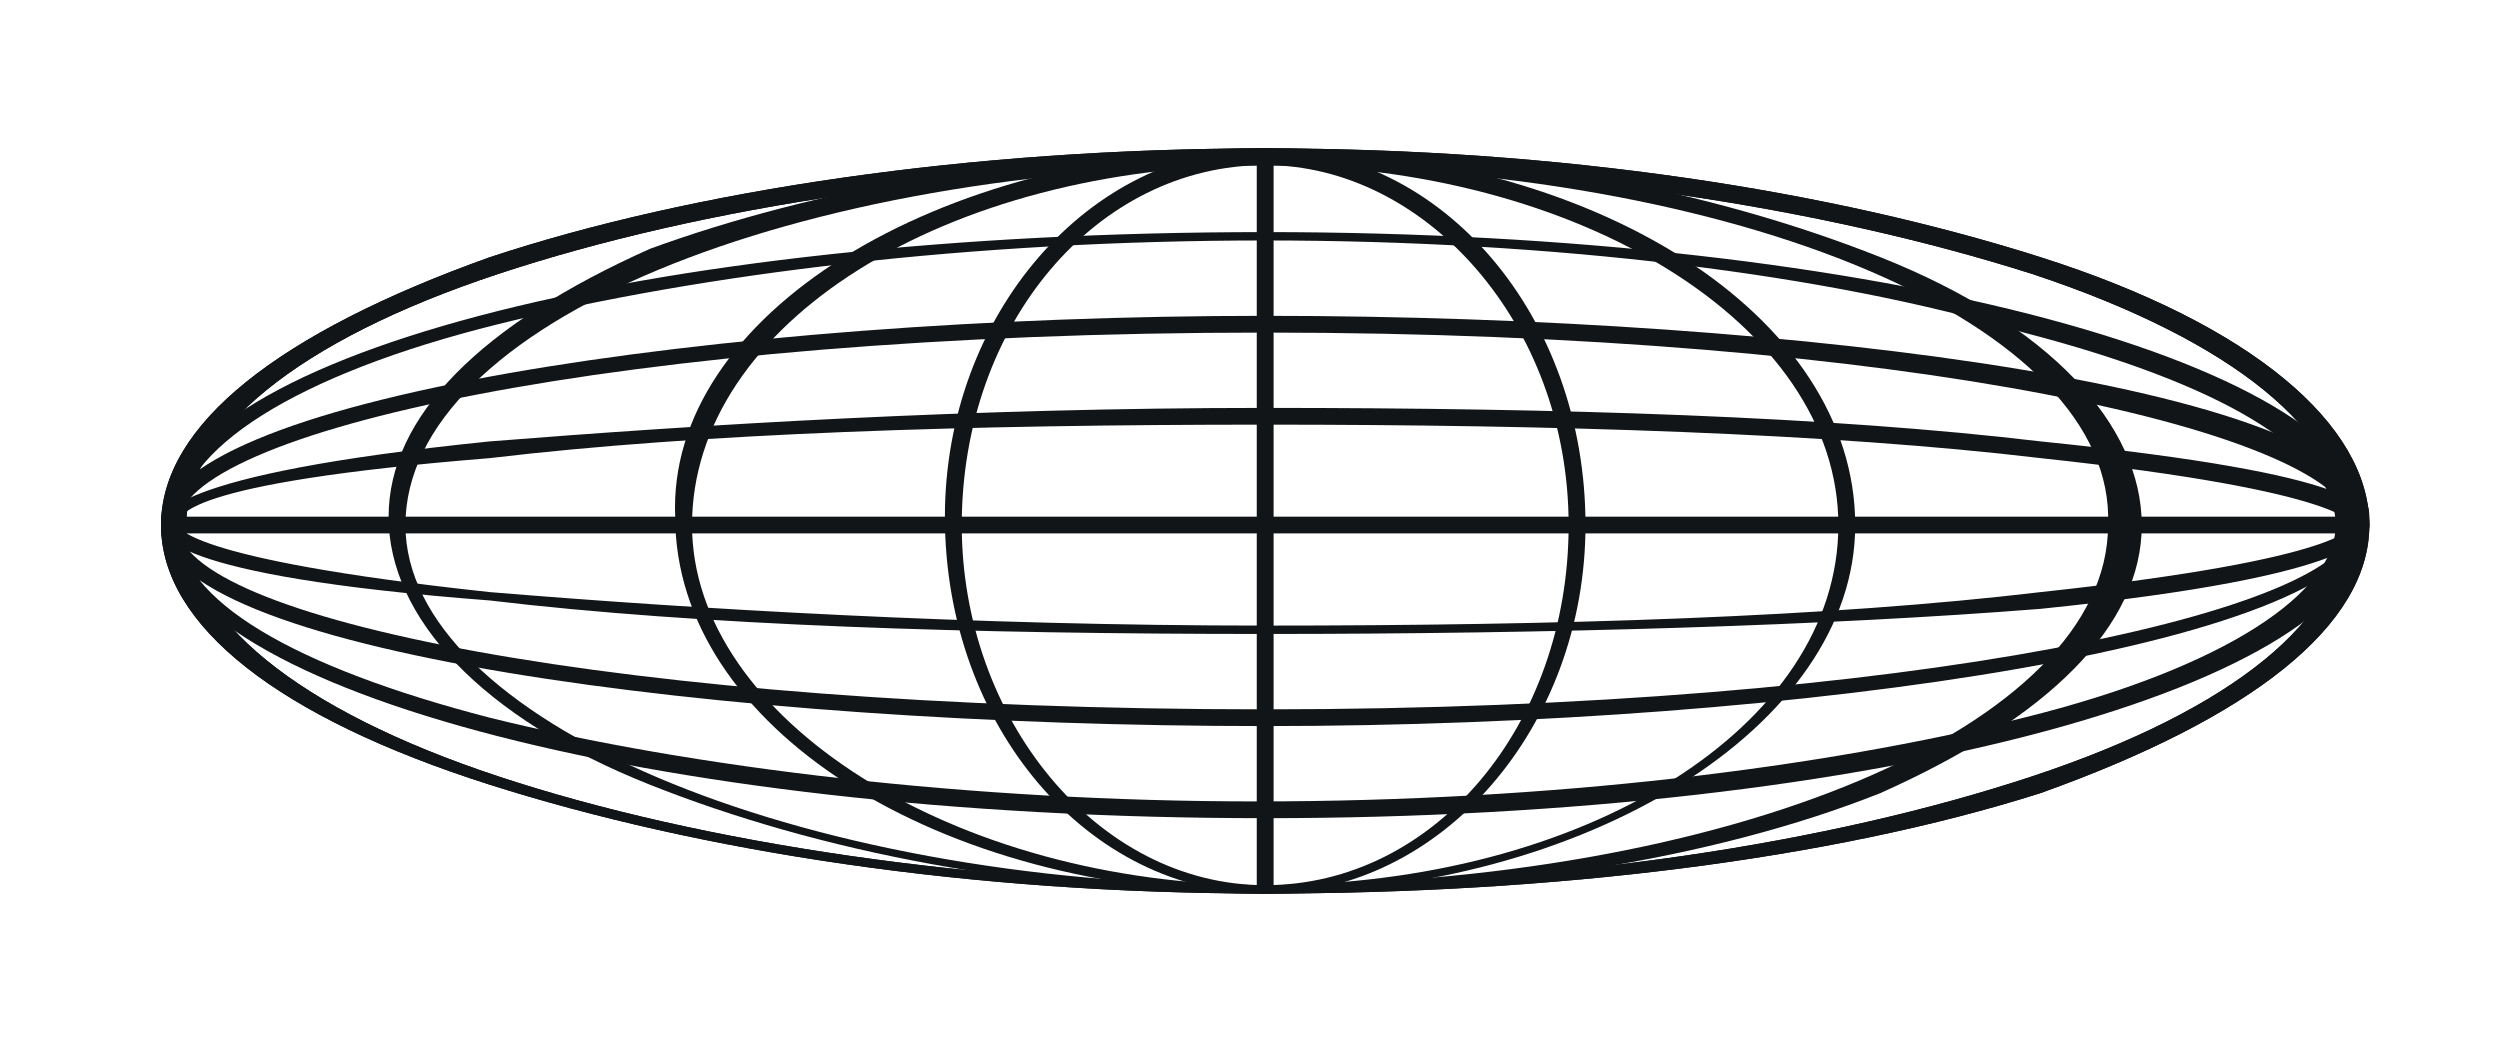 <svg width="118" height="50" viewBox="0 0 118 50" fill="none" xmlns="http://www.w3.org/2000/svg">
<path d="M59.717 42.175C45.793 42.175 33.062 40.199 23.116 37.038C13.17 33.876 7.6 29.529 7.6 24.787C7.6 20.045 13.17 15.698 23.116 12.141C32.664 8.98 45.793 7.004 59.717 7.004C73.641 7.004 86.372 8.98 96.318 12.141C106.264 15.303 111.833 20.045 111.833 24.787C111.833 29.529 106.264 33.876 96.318 37.433C86.372 40.594 73.243 42.175 59.717 42.175ZM59.717 7.794C45.793 7.794 33.062 9.77 23.514 12.932C13.966 16.093 8.794 20.44 8.794 24.787C8.794 29.134 13.966 33.481 23.514 36.642C33.062 39.804 46.191 41.78 59.717 41.78C73.641 41.78 86.372 39.804 95.92 36.642C105.468 33.481 110.64 29.134 110.64 24.787C110.64 20.44 105.468 16.093 95.92 12.932C85.974 9.77 73.243 7.794 59.717 7.794Z" fill="#111518"/>
<path d="M59.717 38.618C30.277 38.618 7.6 32.295 7.6 24.786C7.6 16.883 30.277 10.955 59.717 10.955C88.758 10.955 111.833 17.278 111.833 24.786C111.435 32.295 88.758 38.618 59.717 38.618ZM59.717 11.35C45.792 11.35 33.062 12.931 23.513 15.302C13.965 17.673 8.396 21.23 8.396 24.786C8.396 28.343 13.965 31.504 23.116 33.875C32.664 36.246 45.792 37.827 59.319 37.827C73.243 37.827 85.974 36.246 95.522 33.875C105.07 31.504 110.242 27.948 110.242 24.786C110.242 21.23 104.672 18.068 95.522 15.697C86.371 12.931 73.243 11.35 59.717 11.35Z" fill="#111518"/>
<path d="M59.717 34.271C33.858 34.271 7.6 30.714 7.6 24.787C7.6 18.859 33.858 14.907 59.717 14.907C85.178 14.907 111.833 18.464 111.833 24.392C111.833 30.319 85.178 34.271 59.717 34.271ZM59.717 15.698C29.084 15.698 8.396 20.44 8.396 24.787C8.396 29.134 29.084 33.481 59.717 33.481C90.35 33.481 111.038 28.738 111.038 24.787C110.64 20.44 89.953 15.698 59.717 15.698Z" fill="#111518"/>
<path d="M59.717 29.923C45.792 29.923 33.062 29.528 23.116 28.342C7.6 27.157 7.6 25.181 7.6 24.785C7.6 24.39 7.6 22.414 23.116 20.834C33.062 20.043 45.792 19.253 59.717 19.253C73.641 19.253 86.371 19.648 96.317 20.834C111.833 22.414 111.833 23.995 111.833 24.785C111.833 25.181 111.833 27.157 96.317 28.737C86.371 29.528 73.243 29.923 59.717 29.923ZM59.717 20.043C45.792 20.043 33.062 20.439 23.116 21.624C8.396 22.809 8.396 24.39 8.396 24.785C8.396 24.785 8.396 26.366 23.116 27.947C32.664 28.737 45.792 29.528 59.717 29.528C73.641 29.528 86.371 29.132 96.317 27.947C111.037 26.366 111.037 24.785 111.037 24.785C111.037 24.785 111.037 23.205 96.317 21.624C86.371 20.439 73.243 20.043 59.717 20.043Z" fill="#111518"/>
<path d="M59.717 42.175C45.793 42.175 33.062 40.199 23.116 37.038C13.17 33.876 7.6 29.529 7.6 24.787C7.6 20.045 13.17 15.698 23.116 12.141C32.664 8.98 45.793 7.004 59.717 7.004C73.641 7.004 86.372 8.98 96.318 12.141C106.264 15.303 111.833 20.045 111.833 24.787C111.833 29.529 106.264 33.876 96.318 37.433C86.372 40.594 73.243 42.175 59.717 42.175ZM59.717 7.794C45.793 7.794 33.062 9.77 23.514 12.932C13.966 16.093 8.794 20.44 8.794 24.787C8.794 29.134 13.966 33.481 23.514 36.642C33.062 39.804 46.191 41.78 59.717 41.78C73.641 41.78 86.372 39.804 95.92 36.642C105.468 33.481 110.64 29.134 110.64 24.787C110.64 20.44 105.468 16.093 95.92 12.932C85.974 9.77 73.243 7.794 59.717 7.794Z" fill="#111518"/>
<path d="M59.717 42.175C48.577 42.175 38.631 40.199 30.674 37.038C22.718 33.876 18.342 29.134 18.342 24.392C18.342 19.65 22.718 15.303 30.674 11.746C38.233 8.98 48.577 7.004 59.717 7.004C70.856 7.004 80.802 8.98 88.759 12.141C96.715 15.303 101.091 20.045 101.091 24.787C101.091 29.529 96.715 33.876 88.759 37.433C80.802 40.594 70.458 42.175 59.717 42.175ZM59.717 7.794C37.438 7.794 19.137 15.303 19.137 24.787C19.137 33.876 37.438 41.78 59.319 41.78C81.597 41.78 99.5 34.271 99.5 24.787C99.898 15.303 81.995 7.794 59.717 7.794Z" fill="#111518"/>
<path d="M59.717 42.175C44.202 42.175 31.869 34.271 31.869 24.392C31.471 14.908 44.202 7.004 59.717 7.004C75.233 7.004 87.566 14.908 87.566 24.787C87.566 34.271 74.835 42.175 59.717 42.175ZM59.717 7.794C44.599 7.794 32.664 15.303 32.664 24.787C32.664 33.876 44.997 41.78 59.717 41.78C74.835 41.78 86.77 34.271 86.77 24.787C86.77 15.303 74.437 7.794 59.717 7.794Z" fill="#111518"/>
<path d="M59.717 42.175C51.362 42.175 44.599 34.271 44.599 24.392C44.599 14.908 51.362 7.004 59.717 7.004C68.071 7.004 74.835 14.908 74.835 24.787C74.835 34.271 68.071 42.175 59.717 42.175ZM59.717 7.794C51.76 7.794 45.395 15.303 45.395 24.787C45.395 33.876 51.76 41.78 59.717 41.78C67.673 41.78 74.039 34.271 74.039 24.787C74.039 15.303 67.276 7.794 59.717 7.794Z" fill="#111518"/>
<path d="M59.717 42.171C59.319 42.171 59.319 42.171 59.319 41.776V7.395C59.319 7 59.319 7 59.717 7C60.114 7 60.114 7 60.114 7.395V41.776C60.114 42.171 59.717 42.171 59.717 42.171Z" fill="#111518"/>
<path d="M111.038 25.177H7.998C7.6 25.177 7.6 24.782 7.6 24.782C7.6 24.387 7.6 24.387 7.998 24.387H111.038C111.436 24.387 111.436 24.387 111.436 24.782C111.436 24.782 111.436 25.177 111.038 25.177Z" fill="#111518"/>
</svg>
